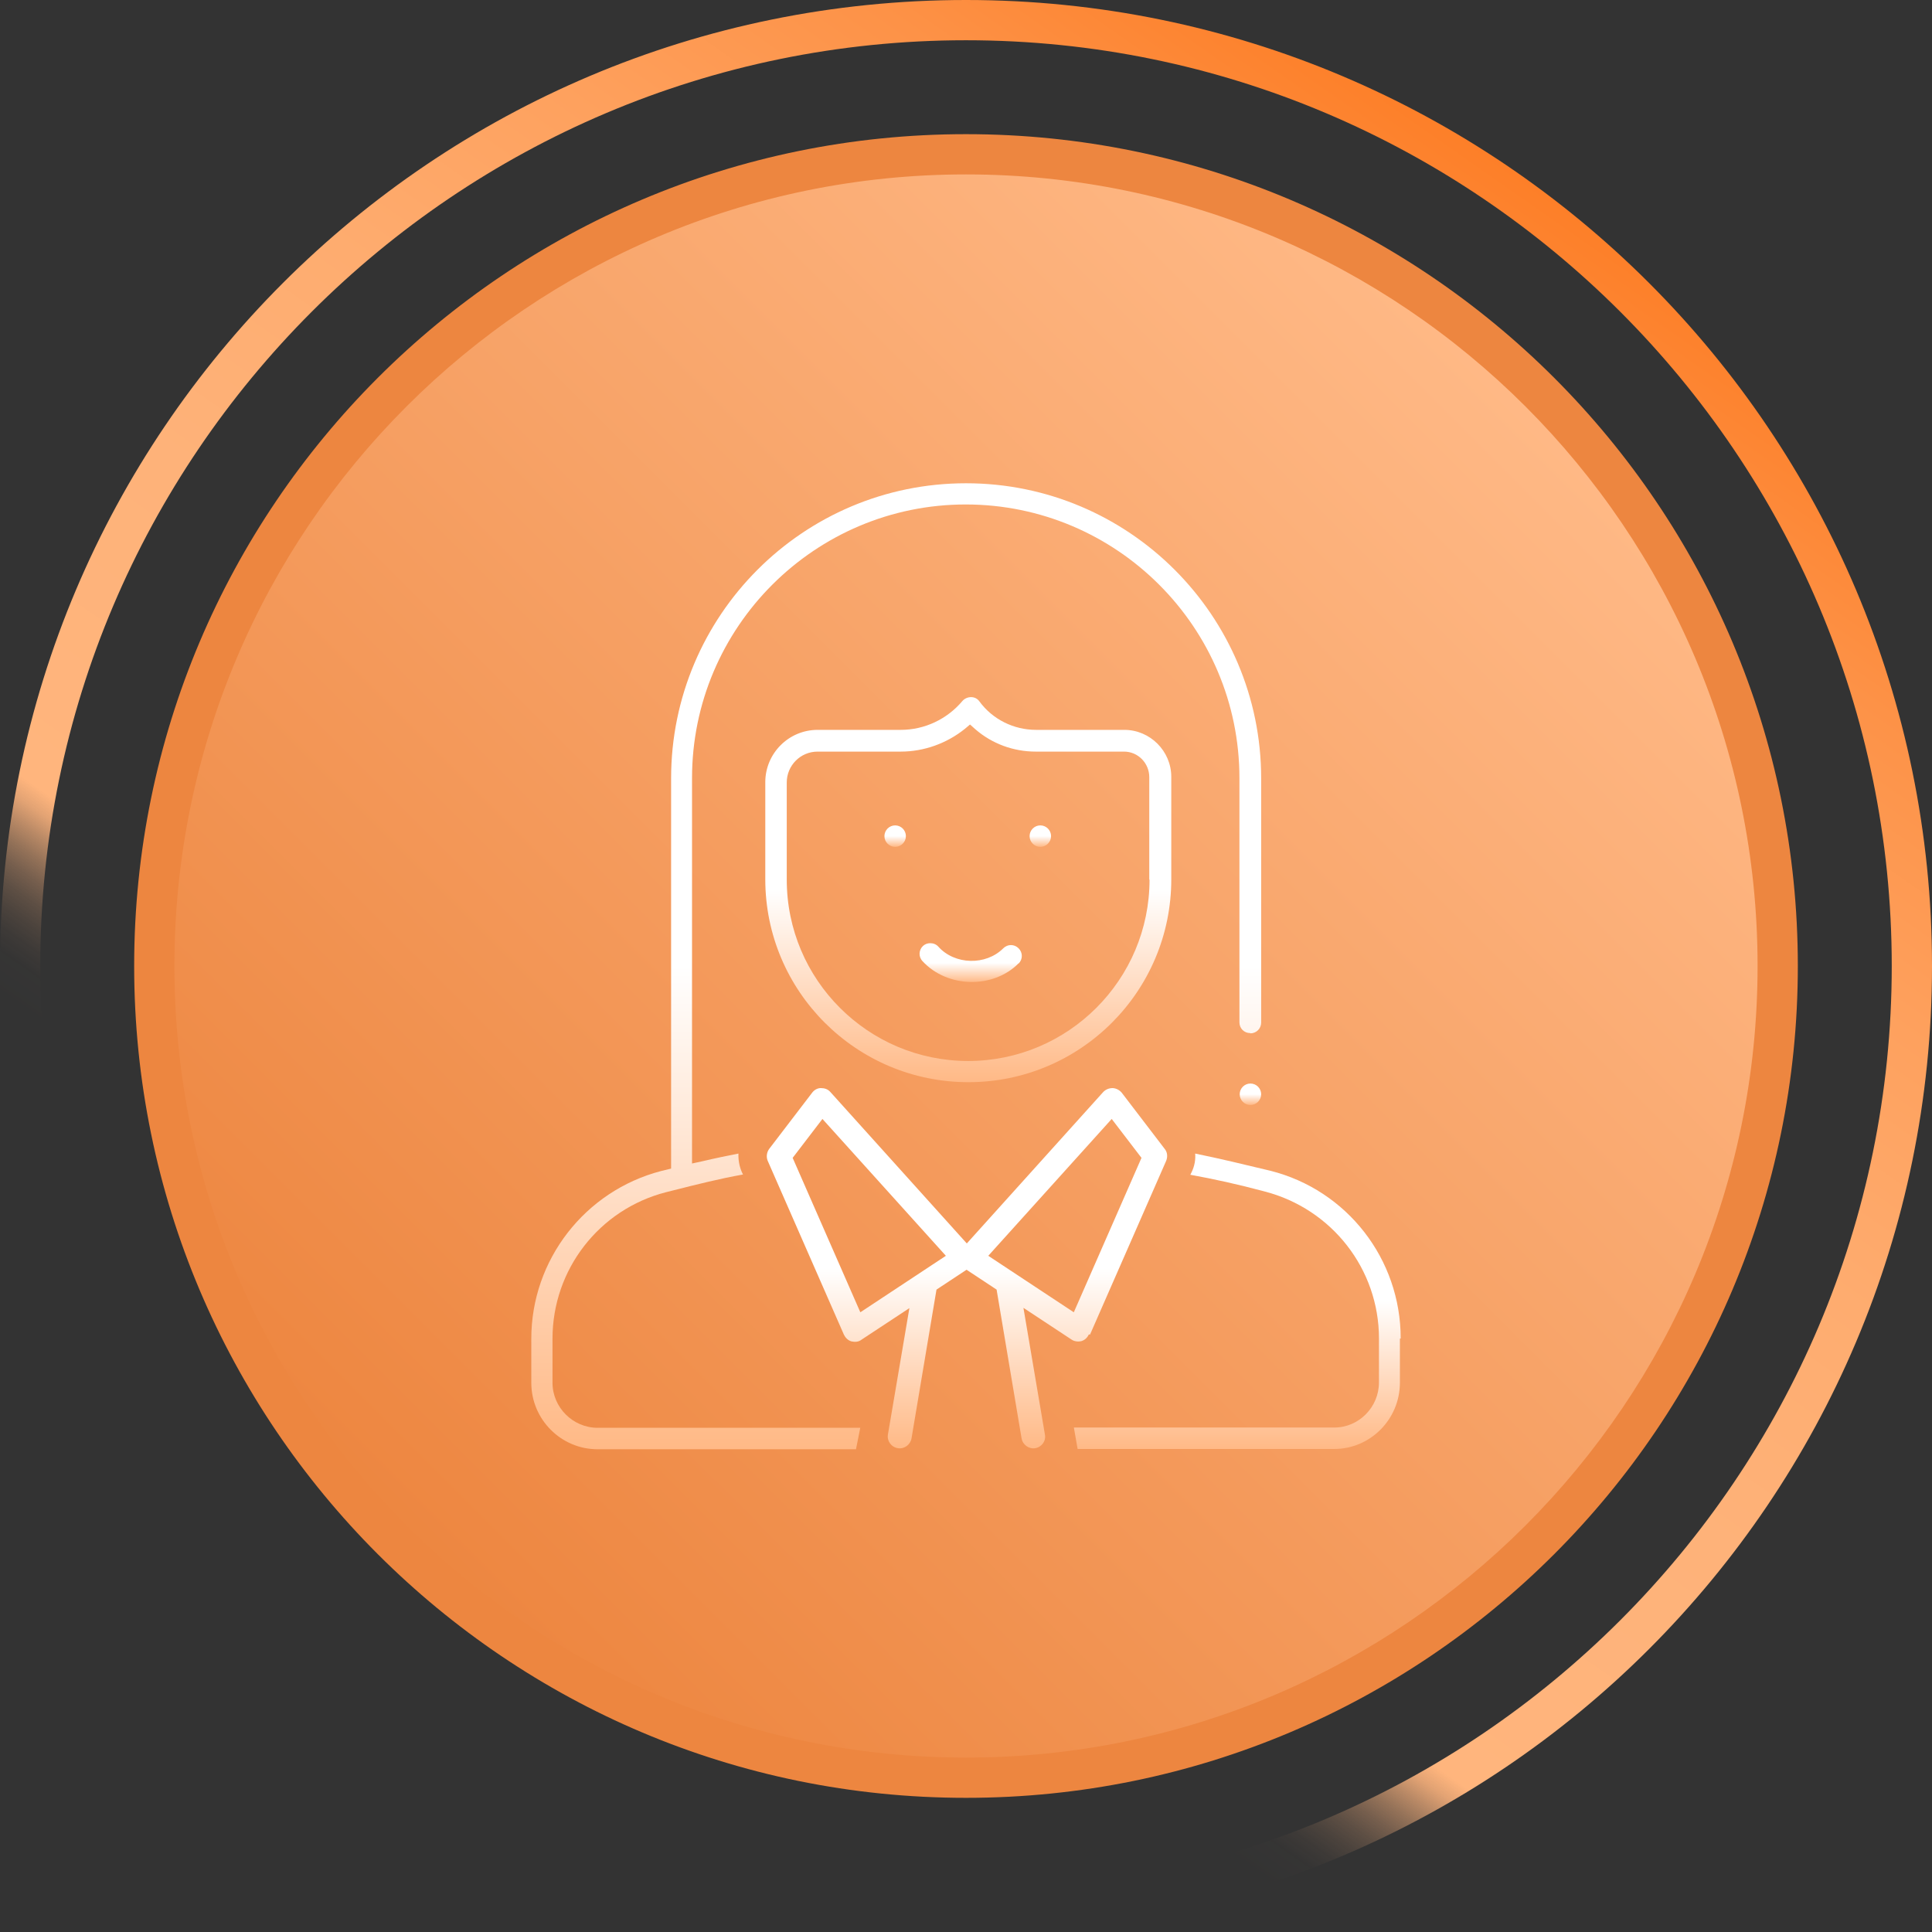 <?xml version="1.0" encoding="UTF-8"?>
<svg id="Layer_1" data-name="Layer 1" xmlns="http://www.w3.org/2000/svg" width="72" height="72" xmlns:xlink="http://www.w3.org/1999/xlink" viewBox="0 0 72 72">
  <rect x="0" y="0" width="72" height="72" fill="#333333" stroke="none"/>
  <defs>
    <linearGradient id="Gradients_1" data-name="Gradients 1" x1="14.62" y1="57.38" x2="57.38" y2="14.62" gradientUnits="userSpaceOnUse">
      <stop offset="0" stop-color="#ed8640"/>
      <stop offset="1" stop-color="#ffb986"/>
    </linearGradient>
    <linearGradient id="Gradients_7" data-name="Gradients 7" x1="15.35" y1="65.49" x2="56.65" y2="6.51" gradientUnits="userSpaceOnUse">
      <stop offset=".2" stop-color="#ffb986" stop-opacity="0"/>
      <stop offset=".22" stop-color="#ffb885" stop-opacity=".01"/>
      <stop offset=".23" stop-color="#ffb885" stop-opacity=".05"/>
      <stop offset=".24" stop-color="#ffb884" stop-opacity=".12"/>
      <stop offset=".25" stop-color="#ffb884" stop-opacity=".21"/>
      <stop offset=".26" stop-color="#ffb783" stop-opacity=".33"/>
      <stop offset=".27" stop-color="#ffb781" stop-opacity=".48"/>
      <stop offset=".28" stop-color="#ffb680" stop-opacity=".66"/>
      <stop offset=".29" stop-color="#ffb57e" stop-opacity=".86"/>
      <stop offset=".3" stop-color="#ffb57d"/>
      <stop offset=".48" stop-color="#feb279"/>
      <stop offset=".62" stop-color="#feac6f"/>
      <stop offset=".75" stop-color="#fea15e"/>
      <stop offset=".88" stop-color="#fd9247"/>
      <stop offset="1" stop-color="#fd7f28"/>
      <stop offset="1" stop-color="#fd7f28"/>
    </linearGradient>
    <linearGradient id="icon" x1="33.36" y1="30.76" x2="33.36" y2="31.56" gradientUnits="userSpaceOnUse">
      <stop offset=".5" stop-color="#fff"/>
      <stop offset="1" stop-color="#ffb986"/>
    </linearGradient>
    <linearGradient id="icon-2" data-name="icon" x1="38.77" x2="38.77" xlink:href="#icon"/>
    <linearGradient id="icon-3" data-name="icon" x1="36.08" y1="25.98" x2="36.08" y2="40.34" xlink:href="#icon"/>
    <linearGradient id="icon-4" data-name="icon" x1="36.18" y1="35.16" x2="36.18" y2="36.61" xlink:href="#icon"/>
    <linearGradient id="icon-5" data-name="icon" x1="46.6" y1="40.38" x2="46.6" y2="41.18" xlink:href="#icon"/>
    <linearGradient id="icon-6" data-name="icon" x1="33.4" y1="18" x2="33.4" y2="54" xlink:href="#icon"/>
    <linearGradient id="icon-7" data-name="icon" x1="46.12" y1="42.98" x2="46.12" y2="53.99" xlink:href="#icon"/>
    <linearGradient id="icon-8" data-name="icon" x1="36.03" y1="40.56" x2="36.03" y2="53.98" xlink:href="#icon"/>
  </defs>
  <g>
    <path d="M36,66.25c-16.68,0-30.25-13.57-30.25-30.25S19.32,5.75,36,5.75s30.25,13.57,30.25,30.25-13.57,30.25-30.25,30.25Z" fill="url(#Gradients_1)"/>
    <path d="M36,6.5c16.27,0,29.5,13.23,29.5,29.5s-13.23,29.5-29.5,29.5S6.5,52.27,6.5,36,19.73,6.5,36,6.5M36,5c-17.12,0-31,13.88-31,31s13.88,31,31,31,31-13.88,31-31S53.12,5,36,5h0Z" fill="#ed8640"/>
  </g>
  <path d="M36,1.5c19.02,0,34.5,15.48,34.5,34.5s-15.48,34.5-34.5,34.5S1.5,55.02,1.5,36,16.98,1.5,36,1.5M36,0C16.12,0,0,16.12,0,36s16.12,36,36,36,36-16.12,36-36S55.88,0,36,0h0Z" fill="url(#Gradients_7)"/>
  <g>
    <path d="M33.36,31.56c.22,0,.4-.18.4-.4s-.18-.4-.4-.4-.4.18-.4.4.18.4.4.4Z" fill="url(#icon)"/>
    <path d="M38.77,31.56c.22,0,.4-.18.4-.4s-.18-.4-.4-.4-.4.18-.4.4.18.4.4.4Z" fill="url(#icon-2)"/>
    <path d="M43.65,28.95c0-.96-.79-1.75-1.75-1.75h-3.29c-.83,0-1.62-.39-2.11-1.06-.07-.1-.18-.16-.31-.16-.12,0-.24.05-.32.14-.57.68-1.41,1.08-2.3,1.08h-3.1c-1.08,0-1.95.88-1.95,1.95v3.62c0,4.17,3.39,7.56,7.57,7.56s7.56-3.39,7.56-7.56v-3.82h0ZM42.84,32.78c0,3.73-3.03,6.76-6.76,6.76s-6.76-3.03-6.76-6.76v-3.62c0-.63.51-1.15,1.15-1.15h3.1c.87,0,1.72-.31,2.39-.85l.19-.16.19.17c.63.55,1.43.84,2.26.84h3.29c.52,0,.94.43.94.95v3.82Z" fill="url(#icon-3)"/>
    <path d="M37.96,35.91c.16-.16.16-.41,0-.57-.16-.16-.41-.16-.57,0-.65.65-1.81.62-2.42-.06-.08-.09-.19-.13-.3-.13-.1,0-.19.03-.27.1-.16.15-.18.4-.02.57.92,1,2.63,1.04,3.58.08Z" fill="url(#icon-4)"/>
    <path d="M46.6,41.18c.22,0,.4-.18.4-.4s-.18-.4-.4-.4-.4.18-.4.4.18.4.4.4Z" fill="url(#icon-5)"/>
    <path d="M46.6,38.51c.22,0,.4-.18.4-.4v-9.1c0-6.07-4.93-11-11-11s-10.99,4.93-10.99,11v14.54l-.37.09c-2.84.74-4.84,3.31-4.84,6.25v1.64c0,1.37,1.11,2.48,2.47,2.48h9.63l.16-.8h-9.79c-.92,0-1.68-.76-1.68-1.68v-1.64c0-2.58,1.74-4.82,4.23-5.46l.28-.07c.87-.22,1.7-.43,2.59-.59l-.04-.08c-.1-.23-.14-.47-.13-.7-.41.08-.85.17-1.36.29l-.37.08v-14.36c0-5.63,4.58-10.2,10.2-10.2s10.2,4.57,10.2,10.2v9.1c0,.23.18.4.4.4Z" fill="url(#icon-6)"/>
    <path d="M52.2,49.88c0-2.96-2-5.53-4.86-6.25-1-.24-1.87-.45-2.8-.64.02.22-.02.46-.13.69l-.05.1c.88.16,1.75.35,2.76.62,2.52.65,4.27,2.9,4.27,5.48v1.64c0,.92-.75,1.68-1.66,1.68h-9.71l.14.8h9.56c1.35,0,2.45-1.11,2.45-2.47v-1.64h0Z" fill="url(#icon-7)"/>
    <path d="M40.62,49.74l2.84-6.48c.06-.15.05-.32-.06-.45l-1.59-2.08c-.08-.1-.2-.17-.34-.18-.14,0-.26.05-.35.14l-5.09,5.65-5.09-5.65c-.09-.1-.21-.14-.35-.14-.13,0-.25.07-.33.18l-1.59,2.08c-.1.13-.12.31-.06.45l2.84,6.48c.06.12.15.21.28.25.13.03.27.02.37-.06l1.79-1.18-.65,3.83-.15.88c-.04.24.12.47.37.51.24.04.47-.13.51-.37l.93-5.54,1.12-.74,1.12.74.93,5.54c.04.24.27.41.51.37.24-.04.41-.27.36-.51l-.8-4.72,1.79,1.18c.1.07.24.09.37.06.13-.04.22-.13.28-.25h.02ZM32.06,48.9l-2.52-5.75,1.11-1.45,4.6,5.1-3.18,2.1ZM40.01,48.9l-3.18-2.1,4.6-5.1,1.11,1.45-2.52,5.75Z" fill="url(#icon-8)"/>
  </g>
</svg>